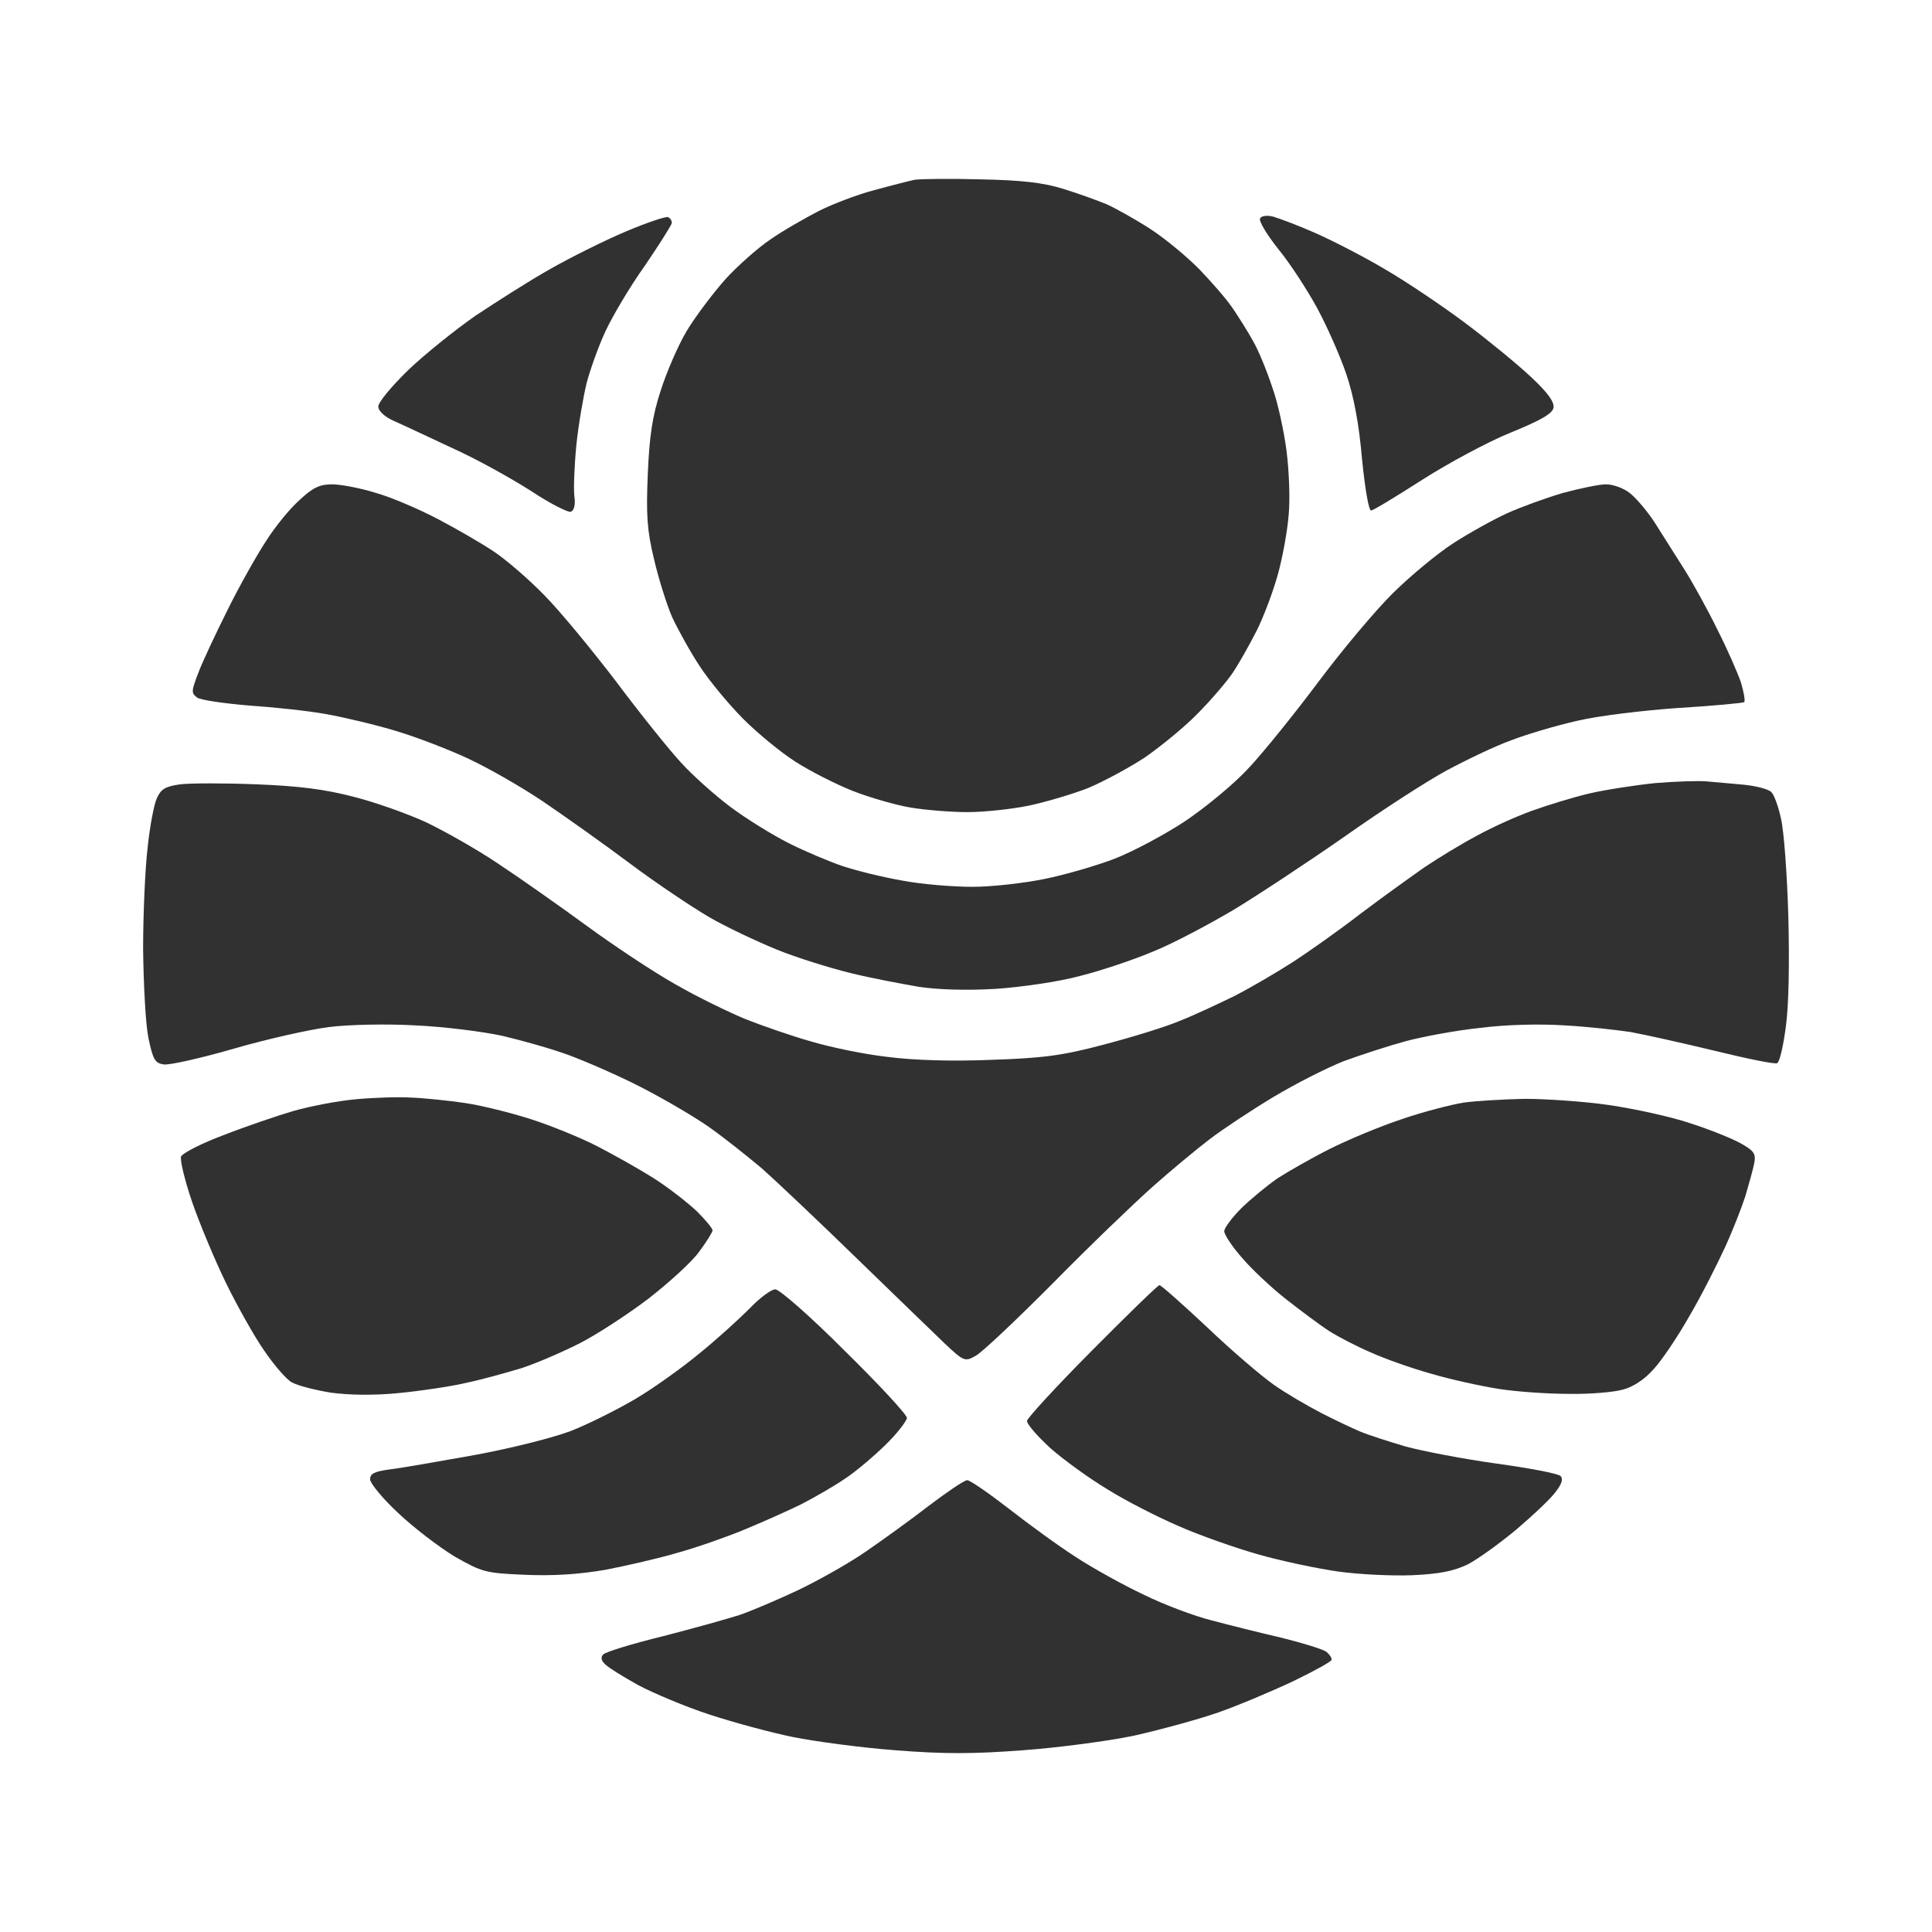 <?xml version="1.0" encoding="UTF-8"?> <svg xmlns="http://www.w3.org/2000/svg" width="54" height="54" viewBox="0 0 54 54" fill="none"><path d="M24.438 5.314C24.899 5.187 25.406 5.059 25.568 5.024C25.729 5.001 26.56 4.989 27.413 5.013C28.555 5.036 29.166 5.105 29.72 5.279C30.135 5.407 30.677 5.604 30.931 5.709C31.185 5.824 31.727 6.126 32.142 6.393C32.557 6.66 33.169 7.17 33.514 7.518C33.849 7.866 34.276 8.353 34.449 8.608C34.622 8.863 34.887 9.281 35.025 9.536C35.175 9.791 35.406 10.359 35.556 10.812C35.717 11.252 35.89 12.064 35.96 12.609C36.029 13.154 36.063 13.966 36.017 14.407C35.983 14.848 35.844 15.601 35.717 16.054C35.59 16.518 35.325 17.225 35.129 17.619C34.922 18.025 34.622 18.559 34.449 18.814C34.276 19.069 33.837 19.579 33.48 19.939C33.122 20.31 32.453 20.855 32.004 21.168C31.542 21.47 30.827 21.853 30.412 22.026C29.997 22.189 29.259 22.409 28.774 22.514C28.278 22.618 27.494 22.699 27.044 22.699C26.583 22.699 25.868 22.641 25.453 22.572C25.037 22.502 24.311 22.293 23.838 22.108C23.365 21.922 22.638 21.551 22.223 21.284C21.808 21.017 21.162 20.484 20.77 20.09C20.389 19.707 19.847 19.058 19.57 18.64C19.294 18.223 18.948 17.596 18.786 17.248C18.636 16.9 18.405 16.17 18.279 15.625C18.082 14.813 18.059 14.384 18.106 13.247C18.152 12.18 18.233 11.635 18.463 10.928C18.625 10.417 18.948 9.663 19.19 9.257C19.432 8.851 19.916 8.214 20.262 7.819C20.608 7.437 21.185 6.926 21.531 6.694C21.877 6.451 22.488 6.103 22.892 5.894C23.284 5.697 23.988 5.43 24.438 5.314Z" fill="#313132"></path><path d="M44.425 22.177C44.875 22.073 45.706 21.945 46.271 21.887C46.836 21.841 47.493 21.818 47.712 21.841C47.931 21.864 48.404 21.899 48.75 21.934C49.096 21.969 49.442 22.061 49.512 22.142C49.592 22.224 49.708 22.548 49.777 22.873C49.858 23.186 49.95 24.416 49.984 25.599C50.019 26.944 49.996 28.104 49.915 28.695C49.846 29.229 49.742 29.681 49.673 29.716C49.604 29.751 48.819 29.588 47.92 29.368C47.009 29.148 45.959 28.916 45.579 28.846C45.198 28.788 44.368 28.695 43.733 28.66C43.053 28.614 42.084 28.637 41.369 28.73C40.7 28.8 39.766 28.974 39.293 29.101C38.82 29.229 38.036 29.484 37.563 29.658C37.09 29.843 36.202 30.296 35.602 30.655C35.002 31.015 34.195 31.548 33.814 31.838C33.434 32.128 32.707 32.731 32.2 33.184C31.692 33.636 30.447 34.831 29.432 35.863C28.417 36.883 27.448 37.8 27.275 37.892C26.975 38.066 26.94 38.055 26.41 37.556C26.11 37.266 25.003 36.199 23.953 35.178C22.892 34.146 21.704 33.021 21.3 32.662C20.885 32.314 20.216 31.78 19.801 31.49C19.386 31.2 18.532 30.702 17.898 30.377C17.264 30.052 16.352 29.658 15.88 29.484C15.407 29.31 14.576 29.078 14.034 28.95C13.492 28.834 12.408 28.695 11.612 28.66C10.805 28.614 9.732 28.637 9.19 28.707C8.648 28.776 7.46 29.043 6.537 29.31C5.615 29.577 4.738 29.774 4.577 29.751C4.334 29.716 4.277 29.623 4.15 29.02C4.069 28.637 4.012 27.512 4 26.526C4 25.541 4.058 24.253 4.127 23.685C4.185 23.117 4.3 22.502 4.381 22.317C4.496 22.061 4.611 21.98 5.038 21.922C5.326 21.887 6.284 21.887 7.172 21.922C8.348 21.968 9.086 22.061 9.882 22.27C10.482 22.421 11.393 22.746 11.9 22.978C12.408 23.221 13.319 23.731 13.919 24.137C14.519 24.532 15.637 25.32 16.399 25.877C17.16 26.434 18.279 27.176 18.878 27.512C19.478 27.86 20.366 28.289 20.839 28.486C21.312 28.672 22.142 28.962 22.684 29.113C23.227 29.275 24.184 29.472 24.818 29.542C25.533 29.635 26.629 29.669 27.701 29.623C29.12 29.577 29.685 29.507 30.816 29.206C31.577 29.008 32.534 28.718 32.949 28.544C33.364 28.382 34.056 28.057 34.506 27.837C34.956 27.605 35.671 27.188 36.121 26.898C36.571 26.608 37.424 26.005 38.024 25.541C38.624 25.088 39.431 24.509 39.812 24.242C40.192 23.987 40.838 23.592 41.254 23.372C41.669 23.14 42.361 22.827 42.81 22.664C43.26 22.502 43.975 22.282 44.425 22.177Z" fill="#313132"></path><path d="M24.184 43.378C24.657 43.053 25.464 42.473 25.971 42.079C26.479 41.696 26.952 41.372 27.033 41.372C27.113 41.372 27.632 41.731 28.186 42.16C28.751 42.601 29.593 43.216 30.066 43.517C30.539 43.83 31.404 44.306 31.969 44.573C32.534 44.851 33.399 45.176 33.872 45.292C34.345 45.419 35.233 45.64 35.833 45.779C36.432 45.929 36.998 46.103 37.078 46.173C37.159 46.243 37.228 46.335 37.217 46.393C37.217 46.44 36.732 46.706 36.156 46.985C35.567 47.263 34.61 47.669 34.045 47.866C33.48 48.063 32.407 48.353 31.681 48.516C30.954 48.667 29.547 48.852 28.567 48.922C27.206 49.026 26.364 49.026 25.049 48.922C24.103 48.852 22.8 48.678 22.165 48.551C21.531 48.423 20.47 48.133 19.801 47.913C19.132 47.692 18.256 47.321 17.84 47.101C17.425 46.869 17.01 46.614 16.918 46.521C16.802 46.413 16.783 46.32 16.86 46.243C16.918 46.173 17.679 45.941 18.532 45.732C19.386 45.512 20.343 45.245 20.666 45.141C20.977 45.036 21.716 44.723 22.281 44.457C22.846 44.19 23.711 43.703 24.184 43.378Z" fill="#313132"></path><path d="M15.361 7.529C15.926 7.205 16.883 6.729 17.483 6.474C18.082 6.219 18.613 6.045 18.671 6.068C18.74 6.103 18.786 6.172 18.774 6.242C18.763 6.3 18.428 6.833 18.025 7.425C17.61 8.005 17.125 8.828 16.929 9.246C16.733 9.663 16.502 10.313 16.399 10.695C16.306 11.078 16.168 11.867 16.11 12.435C16.053 13.015 16.029 13.653 16.053 13.862C16.087 14.094 16.053 14.256 15.96 14.302C15.891 14.337 15.384 14.082 14.842 13.723C14.3 13.375 13.319 12.829 12.65 12.528C11.981 12.215 11.243 11.867 11.001 11.762C10.747 11.647 10.574 11.484 10.574 11.368C10.563 11.252 10.943 10.8 11.405 10.348C11.866 9.907 12.719 9.223 13.284 8.828C13.861 8.446 14.784 7.854 15.361 7.529Z" fill="#313132"></path><path d="M35.729 6.961C35.406 6.555 35.175 6.172 35.221 6.103C35.256 6.033 35.417 6.01 35.59 6.056C35.752 6.103 36.282 6.3 36.755 6.509C37.228 6.718 38.116 7.17 38.716 7.529C39.316 7.877 40.331 8.562 40.965 9.037C41.599 9.513 42.418 10.185 42.788 10.533C43.249 10.962 43.445 11.229 43.422 11.391C43.399 11.554 43.087 11.739 42.234 12.087C41.599 12.342 40.481 12.945 39.754 13.409C39.028 13.873 38.382 14.268 38.324 14.268C38.255 14.279 38.151 13.641 38.07 12.841C37.989 11.879 37.84 11.078 37.632 10.464C37.459 9.953 37.09 9.118 36.813 8.608C36.536 8.098 36.052 7.355 35.729 6.961Z" fill="#313132"></path><path d="M7.449 15.103C7.691 14.72 8.106 14.21 8.371 13.978C8.74 13.63 8.936 13.537 9.282 13.537C9.513 13.537 10.078 13.641 10.517 13.78C10.966 13.908 11.739 14.245 12.246 14.511C12.754 14.778 13.457 15.184 13.804 15.416C14.15 15.648 14.784 16.193 15.211 16.634C15.637 17.063 16.537 18.153 17.218 19.046C17.886 19.939 18.705 20.959 19.028 21.308C19.34 21.655 19.974 22.224 20.424 22.56C20.874 22.896 21.612 23.349 22.05 23.569C22.488 23.789 23.169 24.079 23.549 24.207C23.93 24.334 24.68 24.52 25.222 24.613C25.764 24.717 26.64 24.787 27.183 24.787C27.725 24.787 28.636 24.682 29.201 24.566C29.766 24.451 30.654 24.195 31.162 23.998C31.669 23.801 32.557 23.326 33.122 22.954C33.688 22.572 34.495 21.911 34.898 21.47C35.314 21.029 36.19 19.939 36.859 19.046C37.528 18.153 38.462 17.04 38.947 16.564C39.42 16.1 40.169 15.474 40.619 15.184C41.069 14.894 41.738 14.523 42.118 14.349C42.499 14.175 43.203 13.92 43.676 13.78C44.148 13.653 44.702 13.537 44.887 13.537C45.083 13.537 45.383 13.641 45.567 13.792C45.752 13.943 46.075 14.326 46.271 14.639C46.478 14.963 46.836 15.532 47.078 15.915C47.32 16.297 47.735 17.051 48.001 17.596C48.278 18.141 48.566 18.802 48.658 19.069C48.739 19.336 48.785 19.591 48.75 19.626C48.716 19.649 47.885 19.73 46.905 19.788C45.913 19.858 44.656 20.009 44.079 20.148C43.514 20.275 42.684 20.519 42.234 20.693C41.784 20.855 40.988 21.238 40.446 21.528C39.904 21.818 38.612 22.653 37.563 23.395C36.513 24.126 35.106 25.054 34.449 25.448C33.78 25.842 32.799 26.364 32.257 26.584C31.715 26.816 30.781 27.13 30.181 27.28C29.581 27.443 28.52 27.593 27.817 27.64C27.021 27.686 26.225 27.663 25.683 27.582C25.21 27.501 24.345 27.338 23.78 27.199C23.215 27.06 22.269 26.77 21.704 26.538C21.139 26.306 20.274 25.9 19.801 25.622C19.328 25.343 18.336 24.682 17.61 24.137C16.883 23.592 15.787 22.815 15.188 22.409C14.588 22.003 13.654 21.47 13.111 21.215C12.569 20.959 11.67 20.612 11.093 20.438C10.528 20.264 9.64 20.055 9.132 19.962C8.625 19.869 7.645 19.765 6.953 19.719C6.261 19.661 5.615 19.568 5.511 19.498C5.338 19.371 5.349 19.313 5.545 18.802C5.661 18.489 6.041 17.689 6.376 17.016C6.71 16.344 7.195 15.485 7.449 15.103Z" fill="#313132"></path><path d="M8.21 31.05C8.66 30.922 9.432 30.771 9.94 30.725C10.447 30.678 11.151 30.655 11.497 30.678C11.843 30.69 12.523 30.76 12.996 30.829C13.469 30.899 14.3 31.108 14.842 31.282C15.384 31.456 16.214 31.792 16.687 32.035C17.16 32.279 17.886 32.685 18.302 32.952C18.717 33.218 19.247 33.636 19.49 33.868C19.72 34.1 19.916 34.332 19.916 34.39C19.916 34.436 19.755 34.703 19.536 34.993C19.328 35.283 18.682 35.863 18.117 36.303C17.552 36.733 16.698 37.289 16.226 37.533C15.753 37.776 15.026 38.089 14.611 38.229C14.196 38.356 13.492 38.553 13.054 38.646C12.616 38.751 11.751 38.878 11.151 38.936C10.459 39.006 9.755 38.994 9.248 38.925C8.81 38.855 8.314 38.727 8.152 38.635C7.991 38.542 7.645 38.136 7.379 37.742C7.103 37.347 6.63 36.501 6.318 35.863C6.007 35.225 5.58 34.204 5.372 33.601C5.165 32.998 5.026 32.418 5.061 32.325C5.096 32.233 5.638 31.954 6.261 31.722C6.883 31.479 7.771 31.177 8.21 31.05Z" fill="#313132"></path><path d="M39.178 31.282C39.777 31.073 40.562 30.876 40.907 30.818C41.254 30.771 42.026 30.725 42.614 30.713C43.191 30.713 44.264 30.783 44.979 30.887C45.682 30.992 46.709 31.212 47.251 31.398C47.793 31.572 48.427 31.827 48.67 31.966C49.039 32.175 49.085 32.256 49.027 32.534C48.992 32.708 48.877 33.114 48.785 33.427C48.681 33.752 48.427 34.401 48.208 34.877C47.989 35.352 47.551 36.222 47.216 36.791C46.893 37.359 46.444 38.031 46.213 38.275C45.971 38.553 45.636 38.774 45.348 38.843C45.094 38.913 44.414 38.971 43.849 38.959C43.283 38.959 42.395 38.901 41.888 38.82C41.38 38.739 40.527 38.553 39.985 38.391C39.443 38.24 38.693 37.973 38.312 37.8C37.932 37.637 37.413 37.37 37.159 37.208C36.905 37.046 36.363 36.64 35.948 36.315C35.533 35.99 34.979 35.468 34.714 35.155C34.437 34.842 34.218 34.506 34.218 34.413C34.218 34.32 34.437 34.03 34.702 33.764C34.979 33.497 35.429 33.126 35.717 32.928C36.006 32.743 36.652 32.372 37.159 32.117C37.667 31.861 38.578 31.479 39.178 31.282Z" fill="#313132"></path><path d="M28.705 39.713C28.716 39.632 29.535 38.739 30.527 37.742C31.519 36.744 32.361 35.921 32.407 35.921C32.453 35.921 33.042 36.443 33.734 37.092C34.414 37.742 35.256 38.461 35.602 38.704C35.948 38.948 36.548 39.296 36.928 39.493C37.309 39.69 37.805 39.922 38.024 40.015C38.243 40.107 38.82 40.293 39.293 40.432C39.766 40.56 40.907 40.78 41.83 40.908C42.753 41.035 43.549 41.186 43.618 41.256C43.695 41.333 43.653 41.476 43.491 41.685C43.364 41.87 42.868 42.334 42.395 42.74C41.922 43.134 41.311 43.575 41.023 43.726C40.631 43.911 40.25 43.993 39.466 44.028C38.901 44.051 37.955 44.004 37.39 43.923C36.825 43.842 35.821 43.633 35.175 43.448C34.518 43.262 33.503 42.903 32.926 42.647C32.338 42.392 31.45 41.94 30.954 41.627C30.447 41.325 29.731 40.803 29.362 40.479C28.993 40.142 28.693 39.794 28.705 39.713Z" fill="#313132"></path><path d="M19.57 37.811C20.043 37.428 20.666 36.86 20.954 36.57C21.231 36.28 21.554 36.037 21.669 36.037C21.785 36.037 22.661 36.802 23.607 37.753C24.564 38.693 25.349 39.539 25.349 39.632C25.337 39.725 25.072 40.073 24.737 40.397C24.403 40.722 23.895 41.151 23.607 41.337C23.319 41.534 22.777 41.847 22.396 42.044C22.015 42.23 21.289 42.555 20.781 42.763C20.274 42.972 19.444 43.262 18.936 43.401C18.428 43.552 17.517 43.761 16.918 43.877C16.18 44.004 15.453 44.051 14.669 44.016C13.573 43.969 13.481 43.946 12.708 43.506C12.27 43.239 11.555 42.694 11.128 42.288C10.69 41.882 10.344 41.453 10.344 41.348C10.344 41.186 10.47 41.128 10.897 41.07C11.197 41.035 12.246 40.85 13.227 40.676C14.242 40.49 15.407 40.2 15.937 40.003C16.445 39.806 17.275 39.388 17.783 39.087C18.29 38.785 19.098 38.205 19.57 37.811Z" fill="#313132"></path></svg> 